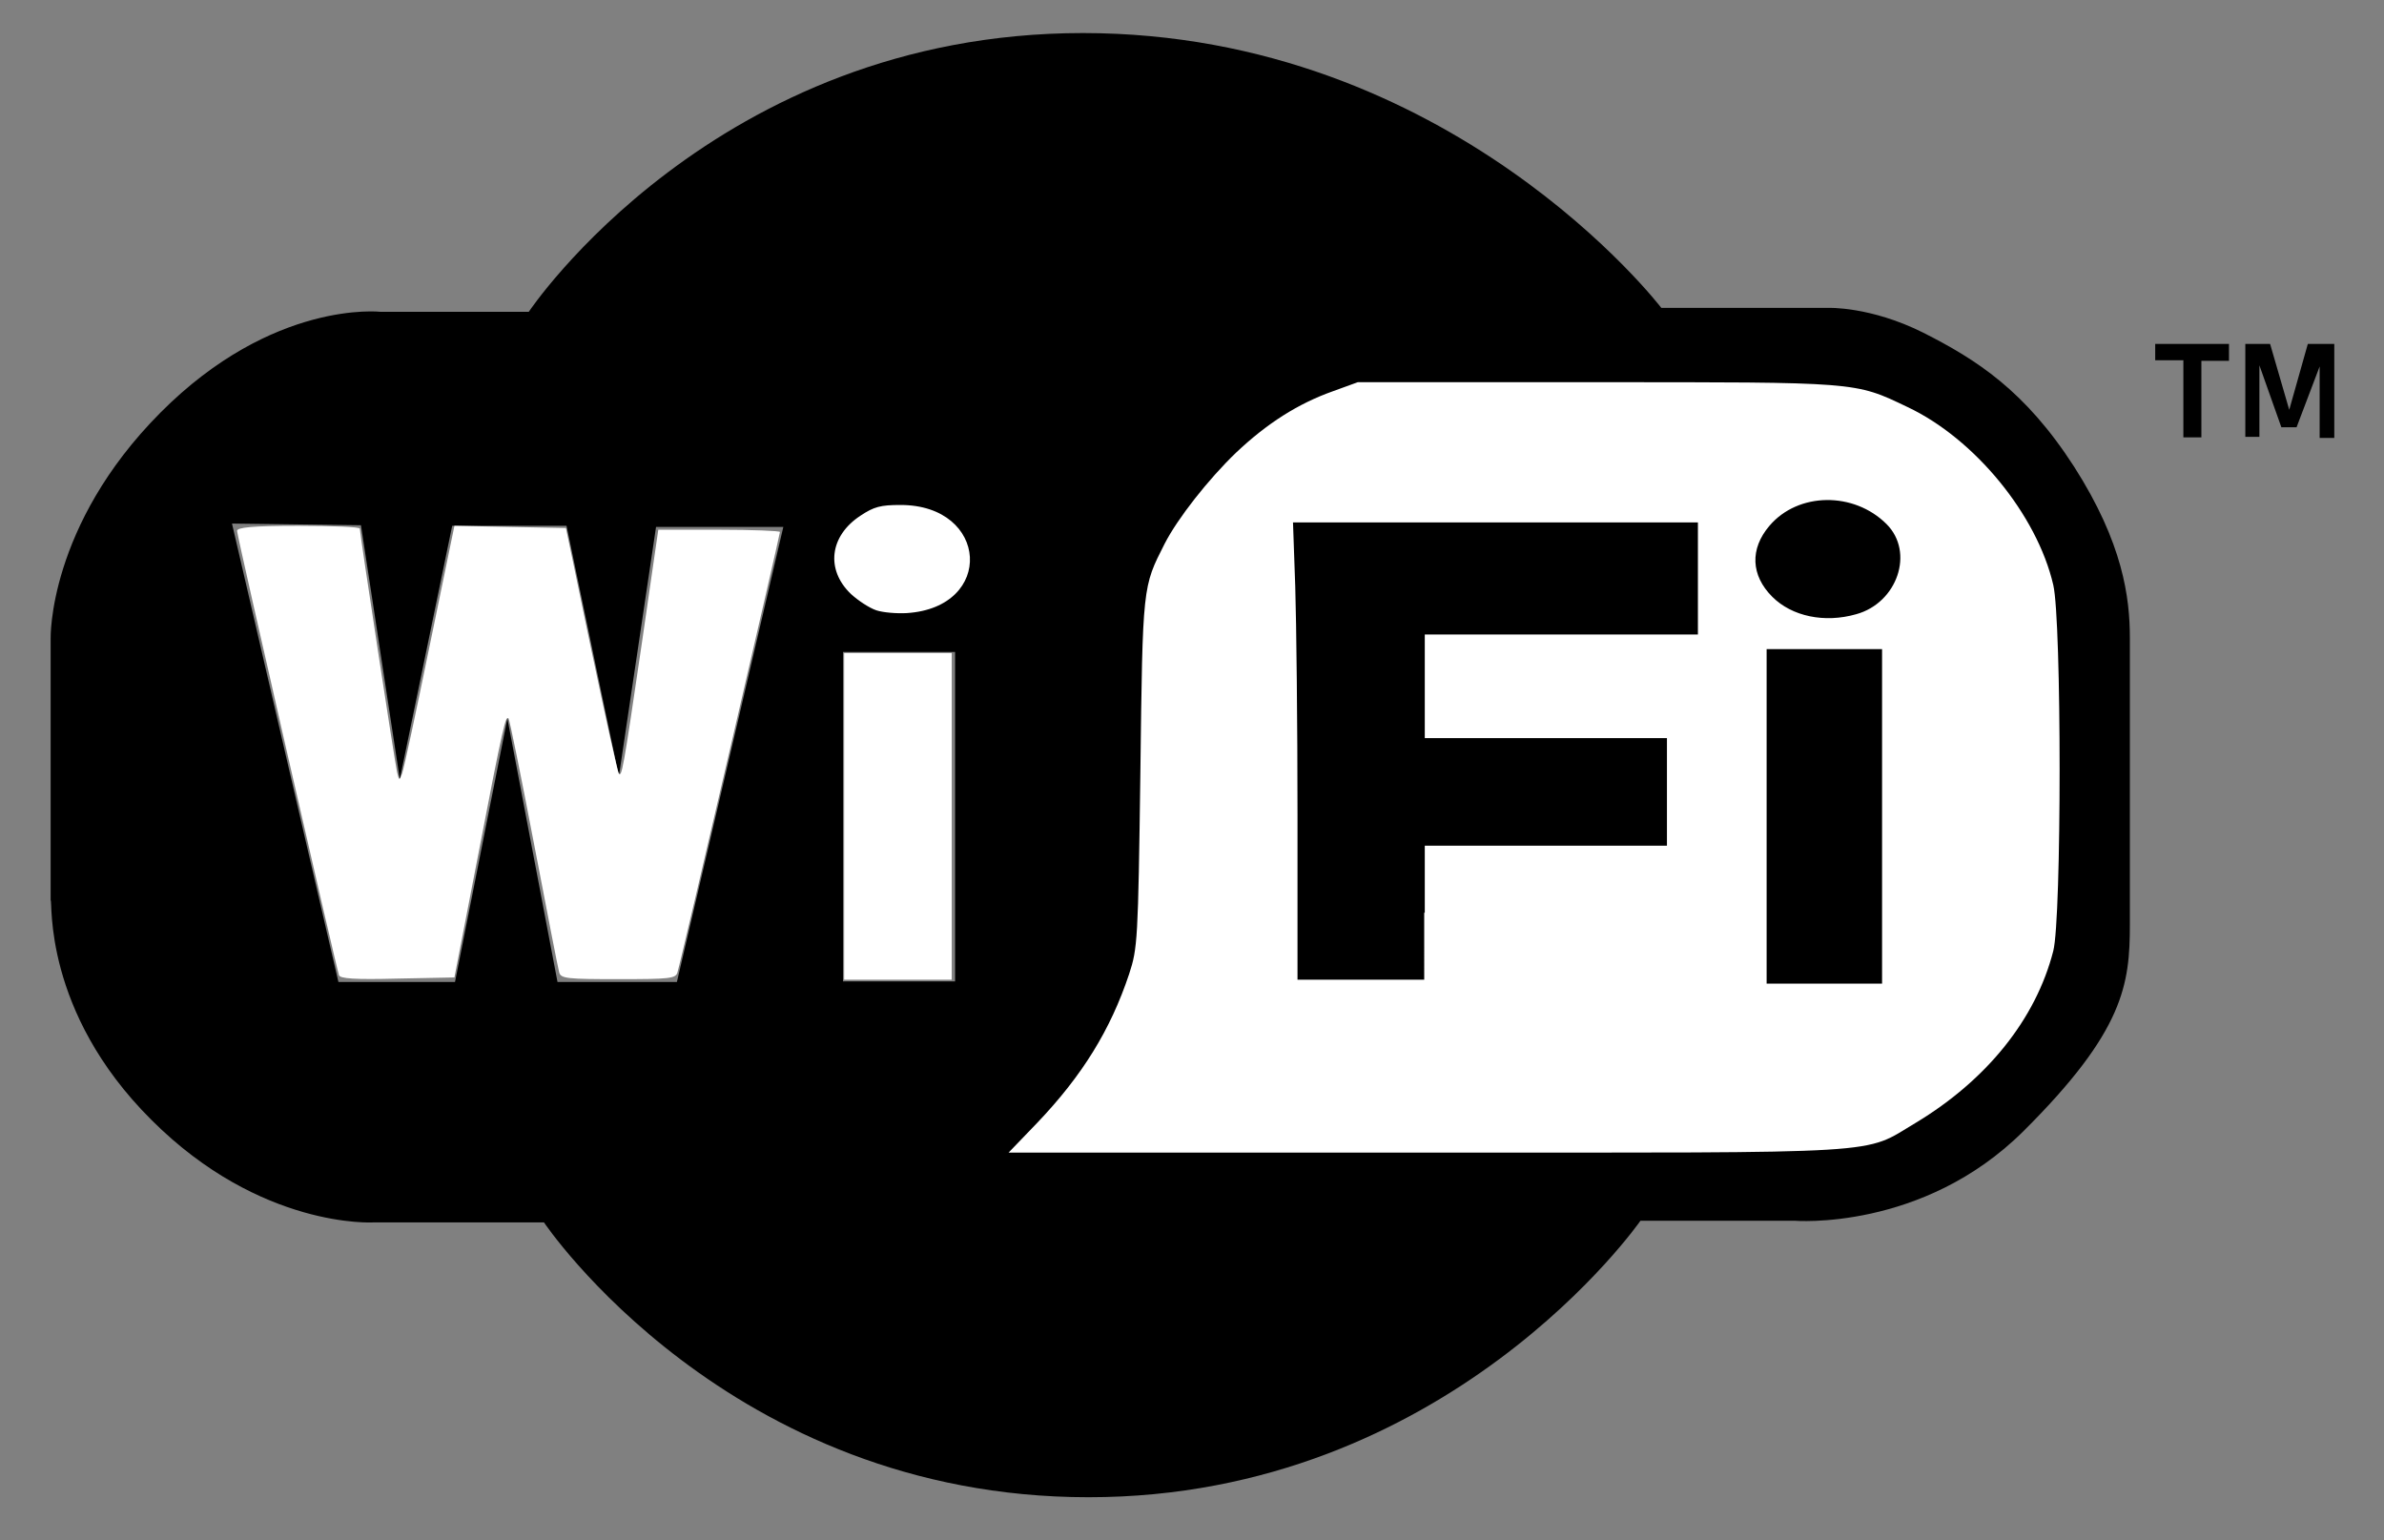 <svg xmlns="http://www.w3.org/2000/svg" xmlns:xlink="http://www.w3.org/1999/xlink" version="1.1" style="enable-background:new -225.3 -139.3 994.1 862.4;" xml:space="preserve" width="423.319" height="273.518"><rect width="100%" height="100%" fill="#808080" stroke="none"/><rect id="backgroundrect" width="100%" height="100%" x="0" y="0" fill="none" stroke="none"/>
<style type="text/css">
	.st0{fill:#FFFFFF;}
</style>

<g class="currentLayer" style=""><title>Layer 1</title><g id="svg_1" class="">
	<path d="M382.693,61.07 v2.9 h5 v13.7 h3.2 v-13.6 h4.9 v-3 L382.693,61.07 L382.693,61.07 zM398.693,61.17 v16.4 h2.5 v-12.7 l3.9,11 l2.7,0 l4.1,-10.8 V77.77 h2.6 v-16.7 h-4.7 l-3.3,11.7 l-3.4,-11.7 H398.693 L398.693,61.17 zM8.993,159.87 v-46.5 c0,0 -0.5,-20 19.5,-40.1 s39.1,-17.9 39.1,-17.9 h26.3 c0,0 33,-49.5 98.4,-49.5 c65.4,0 102.7,48.8 102.7,48.8 h29.6 c0,0 7.5,-0.3 16.9,4.4 c9.5,4.8 18.1,10.3 26.8,23.8 c8.7,13.6 9.9,23.3 9.9,30.4 v50.9 c0,10.6 -1,18.9 -18.9,36.7 S318.593,216.77 318.593,216.77 H291.293 c0,0 -34.1,49.1 -98,49.1 c-64,0 -96.7,-48.8 -96.7,-48.8 H66.293 c0,0 -20,1.2 -39.4,-18.2 C7.493,179.57 9.393,159.87 8.993,159.87 zM41.193,92.97 l18.9,81.4 h20.7 l9.3,-46.8 l8.9,46.8 h21.2 l18.9,-80.8 h-22.6 l-6.6,44.3 l-9.3,-44.5 H80.293 l-9.3,45 l-6.9,-45.1 L41.193,92.97 L41.193,92.97 zM149.693,115.77 v58.5 h19.9 V115.77 L149.693,115.77 L149.693,115.77 zM172.693,99.27 c0,5.7 -5.6,10.3 -12.5,10.3 c-6.9,0 -12.5,-4.6 -12.5,-10.3 c0,-5.7 5.6,-10.3 12.5,-10.3 C166.993,88.97 172.693,93.57 172.693,99.27 zM177.493,205.27 c0,0 24.9,-18.9 24.9,-46.9 v-47.3 c0,-7.6 3.9,-18.4 15.6,-30 c11.7,-11.7 21.9,-13.5 29.1,-13.5 h74.1 c12.6,0.2 22.4,5.5 31.4,13.9 c8.3,8.8 13.8,19.7 13.8,31.7 v45.2 c0,8.9 -2.4,21.8 -14.2,32.7 c-11.9,10.9 -21,14.2 -30.4,14.2 H177.493 zM314.293,115.87 v58.5 h19.9 v-58.5 H314.293 L314.293,115.87 zM337.193,99.27 c0,5.7 -5.6,10.3 -12.5,10.3 c-6.9,0 -12.5,-4.6 -12.5,-10.3 s5.6,-10.3 12.5,-10.3 S337.193,93.67 337.193,99.27 zM230.593,173.97 h22.3 v-24.4 h42.5 v-18.2 h-42.6 v-19.1 h48.1 v-18.9 h-70.5 L230.593,173.97 z" id="svg_2"/>
	<path class="st0" d="M60.193,173.17 c-0.6,-1.8 -18.1,-78 -18.1,-78.9 c0,-0.6 2.6,-0.9 10.9,-0.9 c6,0 10.9,0.2 10.9,0.5 c0,0.9 6.2,41.4 6.6,43.2 c0.4,1.6 0.4,1.6 0.9,0.3 c0.3,-0.7 2.5,-11 4.9,-22.7 l4.4,-21.3 l9.9,0.2 l9.9,0.2 l4.5,21.6 c2.5,11.9 4.7,21.8 4.9,22 c0.5,0.5 0.7,0 4.1,-23.3 l2.9,-20 h10.8 c5.9,0 10.8,0.2 10.8,0.4 c0,0.5 -17.6,76.4 -18.2,78.2 c-0.3,1.1 -1.4,1.2 -10.5,1.2 c-9.1,0 -10.2,-0.1 -10.5,-1.2 c-0.2,-0.7 -2.2,-11 -4.5,-23 c-2.3,-12 -4.3,-21.9 -4.5,-22.1 c-0.5,-0.5 -0.9,0.9 -5.3,23.8 l-4.3,22.2 L70.593,173.77 C62.893,173.97 60.393,173.77 60.193,173.17 L60.193,173.17 zM149.893,144.97 v-29 h19.1 v58 h-19.1 V144.97 zM155.593,108.37 c-1.2,-0.4 -3.2,-1.7 -4.5,-2.9 c-4.5,-4.3 -3.8,-10.3 1.7,-13.9 c2.4,-1.6 3.6,-1.9 7.1,-1.9 c15.7,0 16.8,18.2 1.1,19.2 C159.193,108.97 156.793,108.77 155.593,108.37 L155.593,108.37 zM184.193,199.37 c8,-8.4 13,-16.5 16.3,-26.4 c1.5,-4.6 1.6,-5.8 2,-35.8 c0.4,-33.4 0.4,-32.9 4.3,-40.6 c2.3,-4.5 7.8,-11.5 12.7,-16.2 c5.5,-5.2 11,-8.7 17.2,-10.9 l4.4,-1.6 h42.3 c46.6,0 45.9,-0.1 55.3,4.4 c11.9,5.6 23,19.1 25.9,31.6 c1.5,6.4 1.5,59.2 0,65 c-3.1,12.1 -11.8,22.9 -24.4,30.5 c-9.6,5.7 -3.5,5.3 -87,5.3 h-74.1 L184.193,199.37 L184.193,199.37 zM334.193,144.97 v-29.7 h-20.5 v59.4 h20.5 V144.97 zM252.993,162.07 v-11.9 h43 v-19.1 h-43 v-18.4 h48.5 V92.77 h-71.9 l0.4,11.4 c0.2,6.3 0.4,24.5 0.4,40.6 v29.2 h22.5 V162.07 zM329.593,109.07 c7.3,-2 10.4,-11 5.4,-16 c-5.8,-5.8 -15.7,-5.7 -20.8,0.3 c-3.5,4.1 -3.3,8.8 0.5,12.6 C318.193,109.47 323.993,110.67 329.593,109.07 L329.593,109.07 z" id="svg_3"/>
</g></g></svg>
